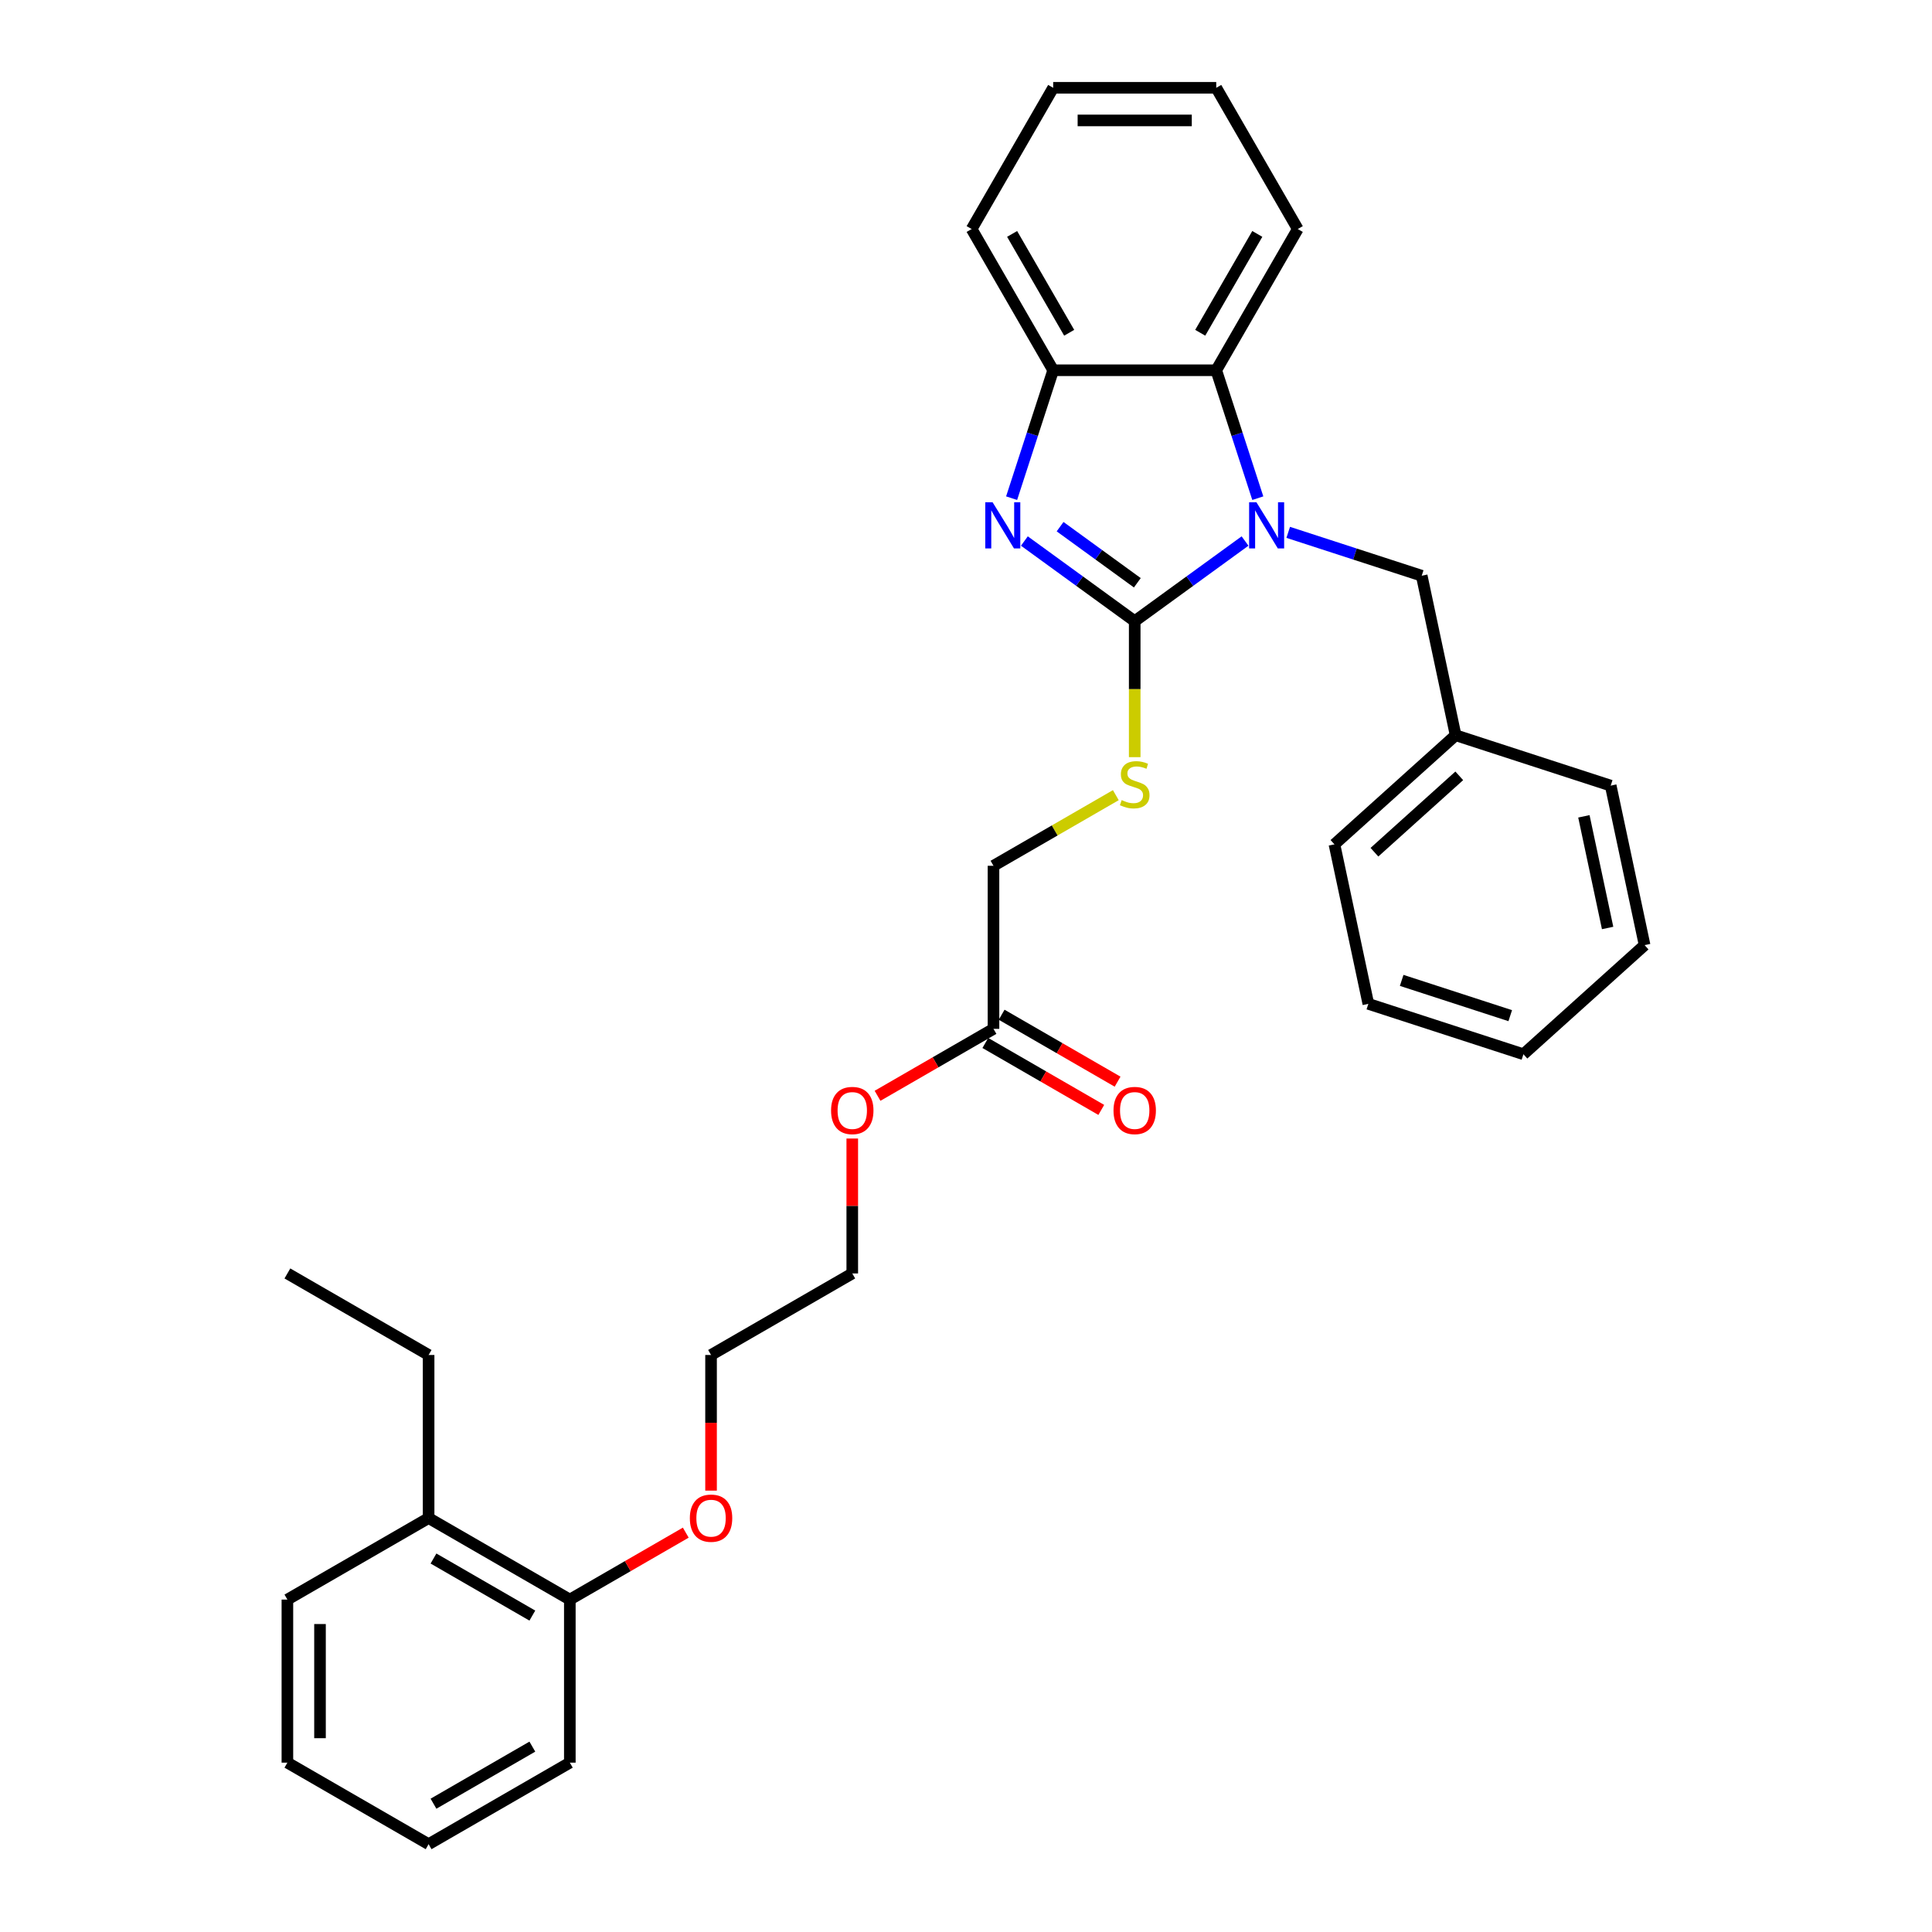<?xml version='1.0' encoding='iso-8859-1'?>
<svg version='1.1' baseProfile='full'
              xmlns='http://www.w3.org/2000/svg'
                      xmlns:rdkit='http://www.rdkit.org/xml'
                      xmlns:xlink='http://www.w3.org/1999/xlink'
                  xml:space='preserve'
width='1000px' height='1000px' viewBox='0 0 1000 1000'>
<!-- END OF HEADER -->
<rect style='opacity:1.0;fill:#FFFFFF;stroke:none' width='1000' height='1000' x='0' y='0'> </rect>
<path class='bond-0' d='M 587.323,321.526 L 615.877,300.78' style='fill:none;fill-rule:evenodd;stroke:#000000;stroke-width:6px;stroke-linecap:butt;stroke-linejoin:miter;stroke-opacity:1' />
<path class='bond-0' d='M 615.877,300.78 L 644.431,280.035' style='fill:none;fill-rule:evenodd;stroke:#0000FF;stroke-width:6px;stroke-linecap:butt;stroke-linejoin:miter;stroke-opacity:1' />
<path class='bond-1' d='M 587.323,321.526 L 558.769,300.78' style='fill:none;fill-rule:evenodd;stroke:#000000;stroke-width:6px;stroke-linecap:butt;stroke-linejoin:miter;stroke-opacity:1' />
<path class='bond-1' d='M 558.769,300.78 L 530.215,280.035' style='fill:none;fill-rule:evenodd;stroke:#0000FF;stroke-width:6px;stroke-linecap:butt;stroke-linejoin:miter;stroke-opacity:1' />
<path class='bond-1' d='M 588.679,301.646 L 568.691,287.124' style='fill:none;fill-rule:evenodd;stroke:#000000;stroke-width:6px;stroke-linecap:butt;stroke-linejoin:miter;stroke-opacity:1' />
<path class='bond-1' d='M 568.691,287.124 L 548.703,272.602' style='fill:none;fill-rule:evenodd;stroke:#0000FF;stroke-width:6px;stroke-linecap:butt;stroke-linejoin:miter;stroke-opacity:1' />
<path class='bond-4' d='M 587.323,321.526 L 587.323,356.714' style='fill:none;fill-rule:evenodd;stroke:#000000;stroke-width:6px;stroke-linecap:butt;stroke-linejoin:miter;stroke-opacity:1' />
<path class='bond-4' d='M 587.323,356.714 L 587.323,391.901' style='fill:none;fill-rule:evenodd;stroke:#CCCC00;stroke-width:6px;stroke-linecap:butt;stroke-linejoin:miter;stroke-opacity:1' />
<path class='bond-2' d='M 651.037,257.854 L 640.281,224.749' style='fill:none;fill-rule:evenodd;stroke:#0000FF;stroke-width:6px;stroke-linecap:butt;stroke-linejoin:miter;stroke-opacity:1' />
<path class='bond-2' d='M 640.281,224.749 L 629.524,191.644' style='fill:none;fill-rule:evenodd;stroke:#000000;stroke-width:6px;stroke-linecap:butt;stroke-linejoin:miter;stroke-opacity:1' />
<path class='bond-5' d='M 666.781,275.547 L 701.329,286.772' style='fill:none;fill-rule:evenodd;stroke:#0000FF;stroke-width:6px;stroke-linecap:butt;stroke-linejoin:miter;stroke-opacity:1' />
<path class='bond-5' d='M 701.329,286.772 L 735.878,297.997' style='fill:none;fill-rule:evenodd;stroke:#000000;stroke-width:6px;stroke-linecap:butt;stroke-linejoin:miter;stroke-opacity:1' />
<path class='bond-3' d='M 523.609,257.854 L 534.365,224.749' style='fill:none;fill-rule:evenodd;stroke:#0000FF;stroke-width:6px;stroke-linecap:butt;stroke-linejoin:miter;stroke-opacity:1' />
<path class='bond-3' d='M 534.365,224.749 L 545.122,191.644' style='fill:none;fill-rule:evenodd;stroke:#000000;stroke-width:6px;stroke-linecap:butt;stroke-linejoin:miter;stroke-opacity:1' />
<path class='bond-14' d='M 629.524,191.644 L 671.725,118.549' style='fill:none;fill-rule:evenodd;stroke:#000000;stroke-width:6px;stroke-linecap:butt;stroke-linejoin:miter;stroke-opacity:1' />
<path class='bond-14' d='M 621.235,172.24 L 650.776,121.073' style='fill:none;fill-rule:evenodd;stroke:#000000;stroke-width:6px;stroke-linecap:butt;stroke-linejoin:miter;stroke-opacity:1' />
<path class='bond-31' d='M 629.524,191.644 L 545.122,191.644' style='fill:none;fill-rule:evenodd;stroke:#000000;stroke-width:6px;stroke-linecap:butt;stroke-linejoin:miter;stroke-opacity:1' />
<path class='bond-15' d='M 545.122,191.644 L 502.92,118.549' style='fill:none;fill-rule:evenodd;stroke:#000000;stroke-width:6px;stroke-linecap:butt;stroke-linejoin:miter;stroke-opacity:1' />
<path class='bond-15' d='M 553.41,172.24 L 523.869,121.073' style='fill:none;fill-rule:evenodd;stroke:#000000;stroke-width:6px;stroke-linecap:butt;stroke-linejoin:miter;stroke-opacity:1' />
<path class='bond-9' d='M 577.549,411.572 L 545.889,429.851' style='fill:none;fill-rule:evenodd;stroke:#CCCC00;stroke-width:6px;stroke-linecap:butt;stroke-linejoin:miter;stroke-opacity:1' />
<path class='bond-9' d='M 545.889,429.851 L 514.228,448.13' style='fill:none;fill-rule:evenodd;stroke:#000000;stroke-width:6px;stroke-linecap:butt;stroke-linejoin:miter;stroke-opacity:1' />
<path class='bond-11' d='M 735.878,297.997 L 753.426,380.556' style='fill:none;fill-rule:evenodd;stroke:#000000;stroke-width:6px;stroke-linecap:butt;stroke-linejoin:miter;stroke-opacity:1' />
<path class='bond-6' d='M 514.228,532.533 L 514.228,448.13' style='fill:none;fill-rule:evenodd;stroke:#000000;stroke-width:6px;stroke-linecap:butt;stroke-linejoin:miter;stroke-opacity:1' />
<path class='bond-7' d='M 510.008,539.842 L 540.014,557.166' style='fill:none;fill-rule:evenodd;stroke:#000000;stroke-width:6px;stroke-linecap:butt;stroke-linejoin:miter;stroke-opacity:1' />
<path class='bond-7' d='M 540.014,557.166 L 570.02,574.49' style='fill:none;fill-rule:evenodd;stroke:#FF0000;stroke-width:6px;stroke-linecap:butt;stroke-linejoin:miter;stroke-opacity:1' />
<path class='bond-7' d='M 518.448,525.223 L 548.454,542.547' style='fill:none;fill-rule:evenodd;stroke:#000000;stroke-width:6px;stroke-linecap:butt;stroke-linejoin:miter;stroke-opacity:1' />
<path class='bond-7' d='M 548.454,542.547 L 578.461,559.871' style='fill:none;fill-rule:evenodd;stroke:#FF0000;stroke-width:6px;stroke-linecap:butt;stroke-linejoin:miter;stroke-opacity:1' />
<path class='bond-12' d='M 514.228,532.533 L 484.222,549.857' style='fill:none;fill-rule:evenodd;stroke:#000000;stroke-width:6px;stroke-linecap:butt;stroke-linejoin:miter;stroke-opacity:1' />
<path class='bond-12' d='M 484.222,549.857 L 454.216,567.181' style='fill:none;fill-rule:evenodd;stroke:#FF0000;stroke-width:6px;stroke-linecap:butt;stroke-linejoin:miter;stroke-opacity:1' />
<path class='bond-8' d='M 294.944,827.942 L 324.95,810.618' style='fill:none;fill-rule:evenodd;stroke:#000000;stroke-width:6px;stroke-linecap:butt;stroke-linejoin:miter;stroke-opacity:1' />
<path class='bond-8' d='M 324.95,810.618 L 354.956,793.293' style='fill:none;fill-rule:evenodd;stroke:#FF0000;stroke-width:6px;stroke-linecap:butt;stroke-linejoin:miter;stroke-opacity:1' />
<path class='bond-10' d='M 294.944,827.942 L 221.849,785.74' style='fill:none;fill-rule:evenodd;stroke:#000000;stroke-width:6px;stroke-linecap:butt;stroke-linejoin:miter;stroke-opacity:1' />
<path class='bond-10' d='M 275.539,836.23 L 224.373,806.689' style='fill:none;fill-rule:evenodd;stroke:#000000;stroke-width:6px;stroke-linecap:butt;stroke-linejoin:miter;stroke-opacity:1' />
<path class='bond-17' d='M 294.944,827.942 L 294.944,912.344' style='fill:none;fill-rule:evenodd;stroke:#000000;stroke-width:6px;stroke-linecap:butt;stroke-linejoin:miter;stroke-opacity:1' />
<path class='bond-16' d='M 221.849,785.74 L 221.849,701.338' style='fill:none;fill-rule:evenodd;stroke:#000000;stroke-width:6px;stroke-linecap:butt;stroke-linejoin:miter;stroke-opacity:1' />
<path class='bond-18' d='M 221.849,785.74 L 148.754,827.942' style='fill:none;fill-rule:evenodd;stroke:#000000;stroke-width:6px;stroke-linecap:butt;stroke-linejoin:miter;stroke-opacity:1' />
<path class='bond-21' d='M 753.426,380.556 L 690.703,437.032' style='fill:none;fill-rule:evenodd;stroke:#000000;stroke-width:6px;stroke-linecap:butt;stroke-linejoin:miter;stroke-opacity:1' />
<path class='bond-21' d='M 755.313,401.572 L 711.406,441.105' style='fill:none;fill-rule:evenodd;stroke:#000000;stroke-width:6px;stroke-linecap:butt;stroke-linejoin:miter;stroke-opacity:1' />
<path class='bond-22' d='M 753.426,380.556 L 833.697,406.637' style='fill:none;fill-rule:evenodd;stroke:#000000;stroke-width:6px;stroke-linecap:butt;stroke-linejoin:miter;stroke-opacity:1' />
<path class='bond-19' d='M 441.133,589.302 L 441.133,624.219' style='fill:none;fill-rule:evenodd;stroke:#FF0000;stroke-width:6px;stroke-linecap:butt;stroke-linejoin:miter;stroke-opacity:1' />
<path class='bond-19' d='M 441.133,624.219 L 441.133,659.136' style='fill:none;fill-rule:evenodd;stroke:#000000;stroke-width:6px;stroke-linecap:butt;stroke-linejoin:miter;stroke-opacity:1' />
<path class='bond-13' d='M 368.039,771.544 L 368.039,736.441' style='fill:none;fill-rule:evenodd;stroke:#FF0000;stroke-width:6px;stroke-linecap:butt;stroke-linejoin:miter;stroke-opacity:1' />
<path class='bond-13' d='M 368.039,736.441 L 368.039,701.338' style='fill:none;fill-rule:evenodd;stroke:#000000;stroke-width:6px;stroke-linecap:butt;stroke-linejoin:miter;stroke-opacity:1' />
<path class='bond-24' d='M 671.725,118.549 L 629.524,45.455' style='fill:none;fill-rule:evenodd;stroke:#000000;stroke-width:6px;stroke-linecap:butt;stroke-linejoin:miter;stroke-opacity:1' />
<path class='bond-25' d='M 502.92,118.549 L 545.122,45.455' style='fill:none;fill-rule:evenodd;stroke:#000000;stroke-width:6px;stroke-linecap:butt;stroke-linejoin:miter;stroke-opacity:1' />
<path class='bond-23' d='M 221.849,701.338 L 148.754,659.136' style='fill:none;fill-rule:evenodd;stroke:#000000;stroke-width:6px;stroke-linecap:butt;stroke-linejoin:miter;stroke-opacity:1' />
<path class='bond-26' d='M 294.944,912.344 L 221.849,954.545' style='fill:none;fill-rule:evenodd;stroke:#000000;stroke-width:6px;stroke-linecap:butt;stroke-linejoin:miter;stroke-opacity:1' />
<path class='bond-26' d='M 275.539,904.055 L 224.373,933.596' style='fill:none;fill-rule:evenodd;stroke:#000000;stroke-width:6px;stroke-linecap:butt;stroke-linejoin:miter;stroke-opacity:1' />
<path class='bond-34' d='M 148.754,827.942 L 148.754,912.344' style='fill:none;fill-rule:evenodd;stroke:#000000;stroke-width:6px;stroke-linecap:butt;stroke-linejoin:miter;stroke-opacity:1' />
<path class='bond-34' d='M 165.635,840.602 L 165.635,899.684' style='fill:none;fill-rule:evenodd;stroke:#000000;stroke-width:6px;stroke-linecap:butt;stroke-linejoin:miter;stroke-opacity:1' />
<path class='bond-20' d='M 441.133,659.136 L 368.039,701.338' style='fill:none;fill-rule:evenodd;stroke:#000000;stroke-width:6px;stroke-linecap:butt;stroke-linejoin:miter;stroke-opacity:1' />
<path class='bond-28' d='M 690.703,437.032 L 708.251,519.59' style='fill:none;fill-rule:evenodd;stroke:#000000;stroke-width:6px;stroke-linecap:butt;stroke-linejoin:miter;stroke-opacity:1' />
<path class='bond-29' d='M 833.697,406.637 L 851.246,489.196' style='fill:none;fill-rule:evenodd;stroke:#000000;stroke-width:6px;stroke-linecap:butt;stroke-linejoin:miter;stroke-opacity:1' />
<path class='bond-29' d='M 819.818,422.531 L 832.102,480.322' style='fill:none;fill-rule:evenodd;stroke:#000000;stroke-width:6px;stroke-linecap:butt;stroke-linejoin:miter;stroke-opacity:1' />
<path class='bond-32' d='M 629.524,45.455 L 545.122,45.455' style='fill:none;fill-rule:evenodd;stroke:#000000;stroke-width:6px;stroke-linecap:butt;stroke-linejoin:miter;stroke-opacity:1' />
<path class='bond-32' d='M 616.864,62.335 L 557.782,62.335' style='fill:none;fill-rule:evenodd;stroke:#000000;stroke-width:6px;stroke-linecap:butt;stroke-linejoin:miter;stroke-opacity:1' />
<path class='bond-27' d='M 221.849,954.545 L 148.754,912.344' style='fill:none;fill-rule:evenodd;stroke:#000000;stroke-width:6px;stroke-linecap:butt;stroke-linejoin:miter;stroke-opacity:1' />
<path class='bond-33' d='M 708.251,519.59 L 788.522,545.672' style='fill:none;fill-rule:evenodd;stroke:#000000;stroke-width:6px;stroke-linecap:butt;stroke-linejoin:miter;stroke-opacity:1' />
<path class='bond-33' d='M 725.508,507.448 L 781.698,525.705' style='fill:none;fill-rule:evenodd;stroke:#000000;stroke-width:6px;stroke-linecap:butt;stroke-linejoin:miter;stroke-opacity:1' />
<path class='bond-30' d='M 851.246,489.196 L 788.522,545.672' style='fill:none;fill-rule:evenodd;stroke:#000000;stroke-width:6px;stroke-linecap:butt;stroke-linejoin:miter;stroke-opacity:1' />
<path  class='atom-1' d='M 650.322 259.964
L 658.155 272.625
Q 658.931 273.874, 660.181 276.136
Q 661.43 278.398, 661.497 278.533
L 661.497 259.964
L 664.671 259.964
L 664.671 283.867
L 661.396 283.867
L 652.989 270.025
Q 652.01 268.405, 650.964 266.548
Q 649.951 264.691, 649.647 264.117
L 649.647 283.867
L 646.541 283.867
L 646.541 259.964
L 650.322 259.964
' fill='#0000FF'/>
<path  class='atom-2' d='M 513.756 259.964
L 521.589 272.625
Q 522.365 273.874, 523.614 276.136
Q 524.864 278.398, 524.931 278.533
L 524.931 259.964
L 528.105 259.964
L 528.105 283.867
L 524.83 283.867
L 516.423 270.025
Q 515.444 268.405, 514.398 266.548
Q 513.385 264.691, 513.081 264.117
L 513.081 283.867
L 509.975 283.867
L 509.975 259.964
L 513.756 259.964
' fill='#0000FF'/>
<path  class='atom-5' d='M 580.571 414.133
Q 580.841 414.234, 581.955 414.707
Q 583.069 415.179, 584.284 415.483
Q 585.534 415.753, 586.749 415.753
Q 589.011 415.753, 590.328 414.673
Q 591.644 413.559, 591.644 411.634
Q 591.644 410.318, 590.969 409.507
Q 590.328 408.697, 589.315 408.258
Q 588.302 407.819, 586.614 407.313
Q 584.487 406.672, 583.204 406.064
Q 581.955 405.456, 581.043 404.173
Q 580.166 402.89, 580.166 400.73
Q 580.166 397.725, 582.191 395.868
Q 584.251 394.011, 588.302 394.011
Q 591.07 394.011, 594.21 395.328
L 593.434 397.927
Q 590.564 396.746, 588.403 396.746
Q 586.074 396.746, 584.791 397.725
Q 583.508 398.67, 583.542 400.324
Q 583.542 401.607, 584.183 402.384
Q 584.858 403.16, 585.804 403.599
Q 586.783 404.038, 588.403 404.545
Q 590.564 405.22, 591.847 405.895
Q 593.13 406.57, 594.041 407.954
Q 594.987 409.305, 594.987 411.634
Q 594.987 414.943, 592.758 416.732
Q 590.564 418.488, 586.884 418.488
Q 584.757 418.488, 583.136 418.015
Q 581.55 417.576, 579.659 416.8
L 580.571 414.133
' fill='#CCCC00'/>
<path  class='atom-8' d='M 576.351 574.801
Q 576.351 569.062, 579.186 565.855
Q 582.022 562.647, 587.323 562.647
Q 592.623 562.647, 595.459 565.855
Q 598.295 569.062, 598.295 574.801
Q 598.295 580.608, 595.425 583.917
Q 592.556 587.192, 587.323 587.192
Q 582.056 587.192, 579.186 583.917
Q 576.351 580.642, 576.351 574.801
M 587.323 584.491
Q 590.969 584.491, 592.927 582.06
Q 594.919 579.596, 594.919 574.801
Q 594.919 570.109, 592.927 567.745
Q 590.969 565.348, 587.323 565.348
Q 583.677 565.348, 581.685 567.712
Q 579.727 570.075, 579.727 574.801
Q 579.727 579.629, 581.685 582.06
Q 583.677 584.491, 587.323 584.491
' fill='#FF0000'/>
<path  class='atom-13' d='M 430.161 574.801
Q 430.161 569.062, 432.997 565.855
Q 435.833 562.647, 441.133 562.647
Q 446.434 562.647, 449.27 565.855
Q 452.106 569.062, 452.106 574.801
Q 452.106 580.608, 449.236 583.917
Q 446.366 587.192, 441.133 587.192
Q 435.867 587.192, 432.997 583.917
Q 430.161 580.642, 430.161 574.801
M 441.133 584.491
Q 444.78 584.491, 446.738 582.06
Q 448.73 579.596, 448.73 574.801
Q 448.73 570.109, 446.738 567.745
Q 444.78 565.348, 441.133 565.348
Q 437.487 565.348, 435.495 567.712
Q 433.537 570.075, 433.537 574.801
Q 433.537 579.629, 435.495 582.06
Q 437.487 584.491, 441.133 584.491
' fill='#FF0000'/>
<path  class='atom-14' d='M 357.066 785.808
Q 357.066 780.068, 359.902 776.861
Q 362.738 773.654, 368.039 773.654
Q 373.339 773.654, 376.175 776.861
Q 379.011 780.068, 379.011 785.808
Q 379.011 791.615, 376.141 794.923
Q 373.272 798.198, 368.039 798.198
Q 362.772 798.198, 359.902 794.923
Q 357.066 791.649, 357.066 785.808
M 368.039 795.497
Q 371.685 795.497, 373.643 793.066
Q 375.635 790.602, 375.635 785.808
Q 375.635 781.115, 373.643 778.752
Q 371.685 776.355, 368.039 776.355
Q 364.392 776.355, 362.4 778.718
Q 360.442 781.081, 360.442 785.808
Q 360.442 790.636, 362.4 793.066
Q 364.392 795.497, 368.039 795.497
' fill='#FF0000'/>
</svg>
